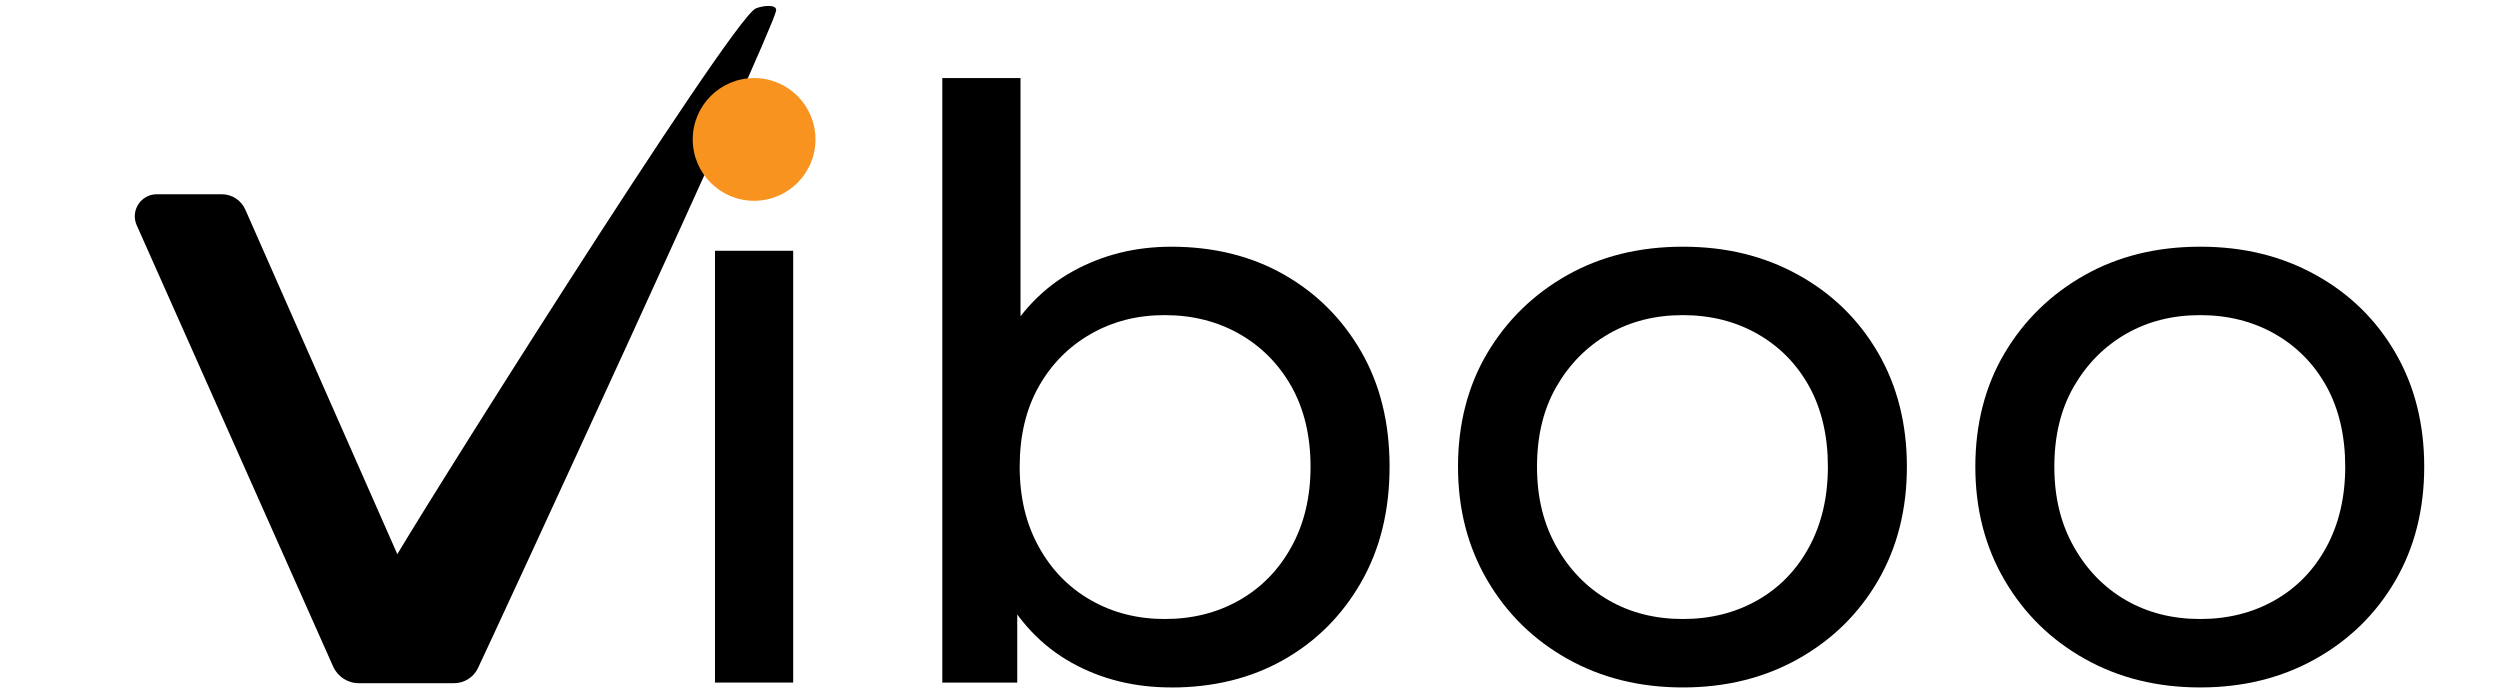 <svg viewBox="0 0 3061.42 850.39" xmlns="http://www.w3.org/2000/svg" data-name="Livello 1" id="Livello_1">
  <defs>
    <style>
      .cls-1 {
        fill: #f7931e;
      }
    </style>
  </defs>
  <path d="M407.84,815.95L167.41,275.83c-7.95-17.84,5.11-37.97,24.66-37.97h79.45c12.51,0,23.84,7.39,28.89,18.84l202.49,458.97c9.61,22.58,23.09,41.26-1.44,41.26h0c-24.28,0-40.84-24.59-31.7-47.09l6.88-14.12c14.32-29.38,418.72-672.46,448.76-685.34h0c8.08-3.45,26.45-5.8,24.97,2.81-4.63,26.83-356.85,788.41-365.33,805.48h0c-5.47,10.98-16.67,17.93-28.93,17.93h-116.84c-13.64,0-25.99-8.1-31.41-20.63l-.02-.02Z"></path>
  <g>
    <path d="M875.55,835.84V307.09h95.77v528.75h-95.77Z"></path>
    <path d="M1153.91,835.84V95.57h95.77v352.17l-9.98,122.72,5.99,122.72v142.68h-91.78v-.03ZM1434.24,841.82c-45.24,0-85.97-10.13-122.22-30.41-36.25-20.29-64.85-50.37-85.79-90.28-20.94-39.91-31.43-89.78-31.43-149.65s10.81-109.74,32.44-149.65c21.6-39.91,50.55-69.85,86.8-89.78,36.25-19.96,76.32-29.93,120.22-29.93,51.89,0,97.76,11.32,137.68,33.93s71.49,54.03,94.78,94.28c23.27,40.24,34.91,87.3,34.91,141.16s-11.65,101.1-34.91,141.67c-23.29,40.57-54.87,72.17-94.78,94.78-39.91,22.61-85.79,33.93-137.68,33.93l-.03-.03ZM1426.25,758.01c33.93,0,64.34-7.63,91.3-22.94,26.93-15.28,48.22-37.06,63.86-65.35,15.61-28.27,23.44-61.01,23.44-98.27s-7.83-70.66-23.44-98.27c-15.64-27.59-36.91-49.03-63.86-64.34-26.93-15.28-57.37-22.94-91.3-22.94s-63.36,7.65-90.28,22.94c-26.93,15.31-48.22,36.76-63.86,64.34-15.64,27.61-23.44,60.35-23.44,98.27s7.81,70,23.44,98.27c15.61,28.27,36.91,50.04,63.86,65.35,26.93,15.31,57.02,22.94,90.28,22.94Z"></path>
    <path d="M2060.77,841.82c-52.54,0-99.61-11.62-141.16-34.91-41.58-23.27-74.32-55.37-98.27-96.27-23.95-40.9-35.92-87.3-35.92-139.17s11.97-98.92,35.92-139.17c23.95-40.24,56.54-72,97.76-95.29,41.23-23.27,88.44-34.91,141.67-34.91s99.58,11.47,141.16,34.41c41.56,22.94,74.14,54.72,97.76,95.29,23.59,40.57,35.42,87.15,35.42,139.67s-11.82,99.1-35.42,139.67c-23.62,40.57-56.21,72.5-97.76,95.77-41.58,23.29-88.64,34.91-141.16,34.91h0ZM2060.77,758.01c33.93,0,64.34-7.63,91.3-22.94,26.93-15.28,48.05-37.06,63.36-65.35,15.28-28.27,22.94-61.01,22.94-98.27s-7.65-70.66-22.94-98.27c-15.31-27.59-36.43-49.03-63.36-64.34-26.93-15.28-57.37-22.94-91.3-22.94s-64.19,7.65-90.79,22.94c-26.6,15.31-47.9,36.76-63.86,64.34-15.97,27.61-23.95,60.35-23.95,98.27s7.98,70,23.95,98.27c15.97,28.27,37.24,50.04,63.86,65.35,26.6,15.31,56.86,22.94,90.79,22.94Z"></path>
    <path d="M2694.28,841.82c-52.54,0-99.61-11.62-141.16-34.91-41.58-23.27-74.32-55.37-98.27-96.27-23.95-40.9-35.92-87.3-35.92-139.17s11.97-98.92,35.92-139.17c23.95-40.24,56.54-72,97.76-95.29,41.23-23.27,88.44-34.91,141.67-34.91s99.58,11.47,141.16,34.41c41.56,22.94,74.14,54.72,97.76,95.29,23.59,40.57,35.42,87.15,35.42,139.67s-11.82,99.1-35.42,139.67c-23.62,40.57-56.21,72.5-97.76,95.77-41.58,23.29-88.64,34.91-141.16,34.91h0ZM2694.28,758.01c33.93,0,64.34-7.63,91.3-22.94,26.93-15.28,48.05-37.06,63.36-65.35,15.28-28.27,22.94-61.01,22.94-98.27s-7.65-70.66-22.94-98.27c-15.31-27.59-36.43-49.03-63.36-64.34-26.93-15.28-57.37-22.94-91.3-22.94s-64.19,7.65-90.79,22.94c-26.6,15.31-47.9,36.76-63.86,64.34-15.97,27.61-23.95,60.35-23.95,98.27s7.98,70,23.95,98.27c15.97,28.27,37.24,50.04,63.86,65.35,26.6,15.31,56.86,22.94,90.79,22.94Z"></path>
  </g>
  <circle r="75.15" cy="170.73" cx="923.45" class="cls-1"></circle>
</svg>